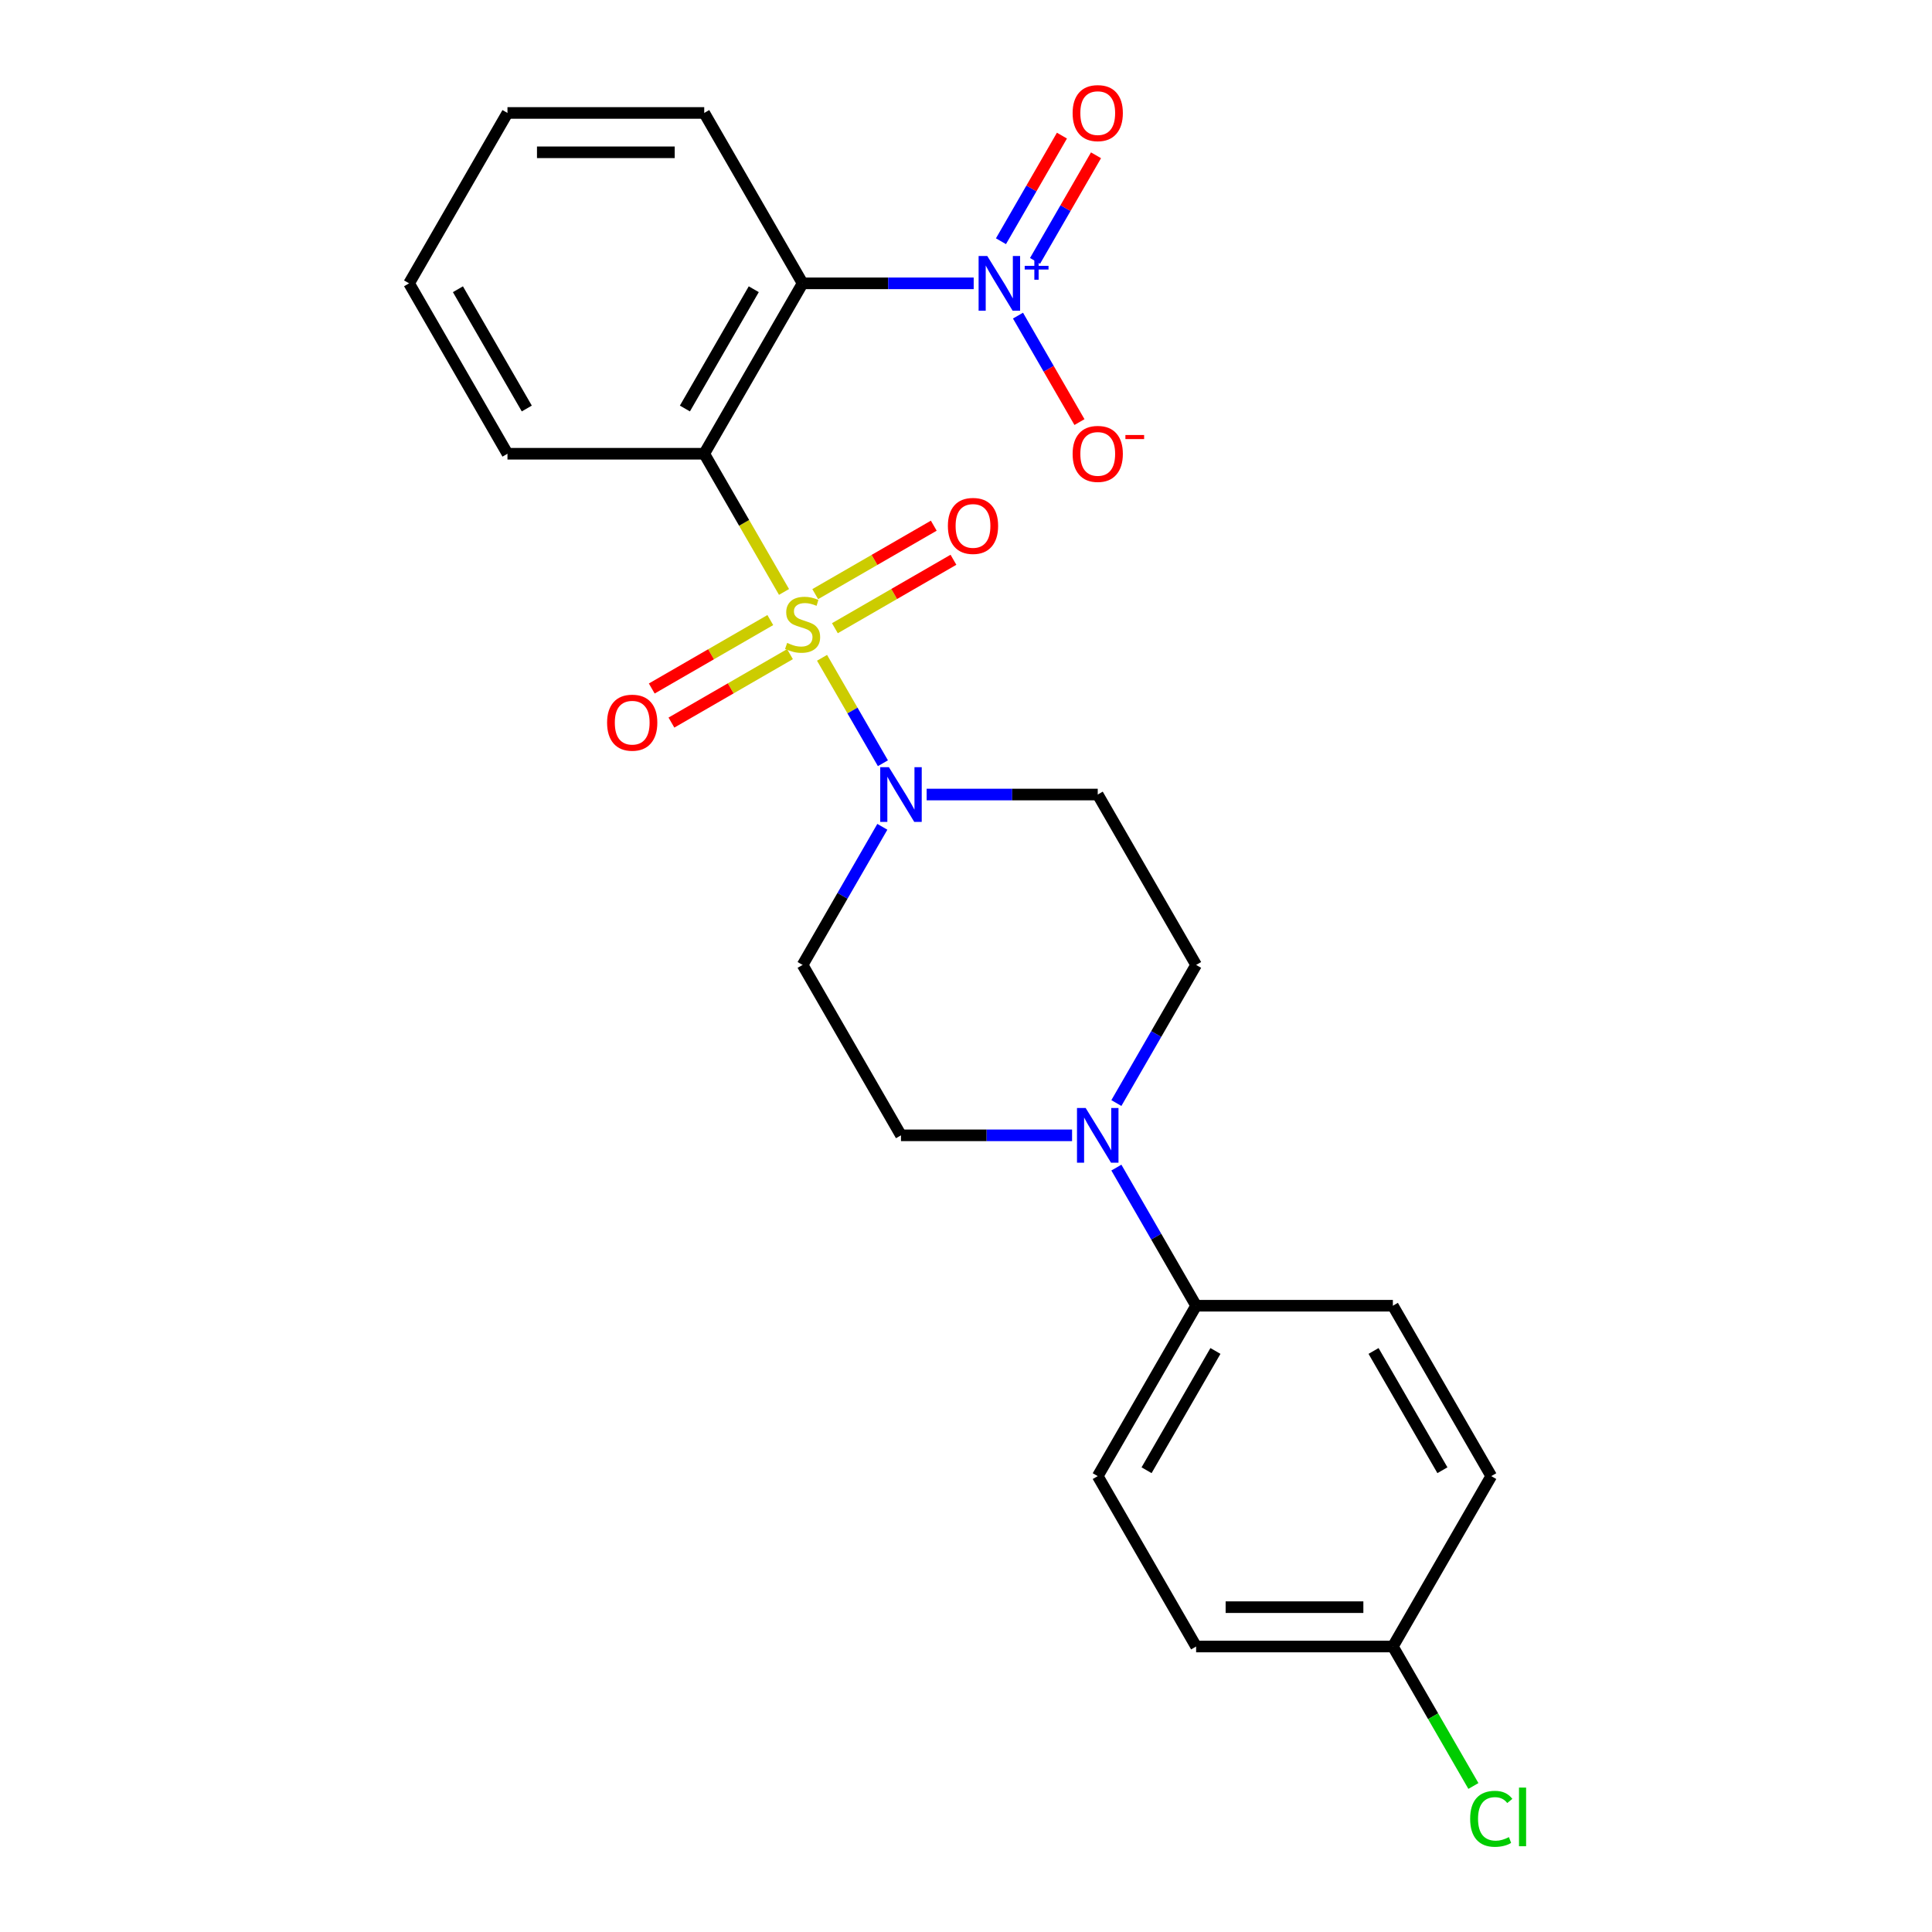 <?xml version='1.0' encoding='iso-8859-1'?>
<svg version='1.1' baseProfile='full'
              xmlns='http://www.w3.org/2000/svg'
                      xmlns:rdkit='http://www.rdkit.org/xml'
                      xmlns:xlink='http://www.w3.org/1999/xlink'
                  xml:space='preserve'
width='1000px' height='1000px' viewBox='0 0 1000 1000'>
<!-- END OF HEADER -->
<rect style='opacity:1.0;fill:#FFFFFF;stroke:none' width='1000' height='1000' x='0' y='0'> </rect>
<path class='bond-0' d='M 405.804,306.386 L 385.155,270.621' style='fill:none;fill-rule:evenodd;stroke:#CCCC00;stroke-width:6px;stroke-linecap:butt;stroke-linejoin:miter;stroke-opacity:1' />
<path class='bond-0' d='M 385.155,270.621 L 364.506,234.855' style='fill:none;fill-rule:evenodd;stroke:#000000;stroke-width:6px;stroke-linecap:butt;stroke-linejoin:miter;stroke-opacity:1' />
<path class='bond-3' d='M 425.487,340.478 L 441.24,367.762' style='fill:none;fill-rule:evenodd;stroke:#CCCC00;stroke-width:6px;stroke-linecap:butt;stroke-linejoin:miter;stroke-opacity:1' />
<path class='bond-3' d='M 441.24,367.762 L 456.992,395.046' style='fill:none;fill-rule:evenodd;stroke:#0000FF;stroke-width:6px;stroke-linecap:butt;stroke-linejoin:miter;stroke-opacity:1' />
<path class='bond-5' d='M 398.708,320.945 L 368.028,338.658' style='fill:none;fill-rule:evenodd;stroke:#CCCC00;stroke-width:6px;stroke-linecap:butt;stroke-linejoin:miter;stroke-opacity:1' />
<path class='bond-5' d='M 368.028,338.658 L 337.348,356.371' style='fill:none;fill-rule:evenodd;stroke:#FF0000;stroke-width:6px;stroke-linecap:butt;stroke-linejoin:miter;stroke-opacity:1' />
<path class='bond-5' d='M 408.892,338.584 L 378.212,356.297' style='fill:none;fill-rule:evenodd;stroke:#CCCC00;stroke-width:6px;stroke-linecap:butt;stroke-linejoin:miter;stroke-opacity:1' />
<path class='bond-5' d='M 378.212,356.297 L 347.532,374.011' style='fill:none;fill-rule:evenodd;stroke:#FF0000;stroke-width:6px;stroke-linecap:butt;stroke-linejoin:miter;stroke-opacity:1' />
<path class='bond-6' d='M 432.144,325.16 L 462.825,307.446' style='fill:none;fill-rule:evenodd;stroke:#CCCC00;stroke-width:6px;stroke-linecap:butt;stroke-linejoin:miter;stroke-opacity:1' />
<path class='bond-6' d='M 462.825,307.446 L 493.505,289.733' style='fill:none;fill-rule:evenodd;stroke:#FF0000;stroke-width:6px;stroke-linecap:butt;stroke-linejoin:miter;stroke-opacity:1' />
<path class='bond-6' d='M 421.96,307.52 L 452.641,289.807' style='fill:none;fill-rule:evenodd;stroke:#CCCC00;stroke-width:6px;stroke-linecap:butt;stroke-linejoin:miter;stroke-opacity:1' />
<path class='bond-6' d='M 452.641,289.807 L 483.321,272.094' style='fill:none;fill-rule:evenodd;stroke:#FF0000;stroke-width:6px;stroke-linecap:butt;stroke-linejoin:miter;stroke-opacity:1' />
<path class='bond-1' d='M 364.506,234.855 L 415.426,146.658' style='fill:none;fill-rule:evenodd;stroke:#000000;stroke-width:6px;stroke-linecap:butt;stroke-linejoin:miter;stroke-opacity:1' />
<path class='bond-1' d='M 354.505,211.442 L 390.149,149.704' style='fill:none;fill-rule:evenodd;stroke:#000000;stroke-width:6px;stroke-linecap:butt;stroke-linejoin:miter;stroke-opacity:1' />
<path class='bond-16' d='M 364.506,234.855 L 262.665,234.855' style='fill:none;fill-rule:evenodd;stroke:#000000;stroke-width:6px;stroke-linecap:butt;stroke-linejoin:miter;stroke-opacity:1' />
<path class='bond-2' d='M 415.426,146.658 L 459.704,146.658' style='fill:none;fill-rule:evenodd;stroke:#000000;stroke-width:6px;stroke-linecap:butt;stroke-linejoin:miter;stroke-opacity:1' />
<path class='bond-2' d='M 459.704,146.658 L 503.981,146.658' style='fill:none;fill-rule:evenodd;stroke:#0000FF;stroke-width:6px;stroke-linecap:butt;stroke-linejoin:miter;stroke-opacity:1' />
<path class='bond-18' d='M 415.426,146.658 L 364.506,58.462' style='fill:none;fill-rule:evenodd;stroke:#000000;stroke-width:6px;stroke-linecap:butt;stroke-linejoin:miter;stroke-opacity:1' />
<path class='bond-9' d='M 526.913,163.364 L 542.821,190.918' style='fill:none;fill-rule:evenodd;stroke:#0000FF;stroke-width:6px;stroke-linecap:butt;stroke-linejoin:miter;stroke-opacity:1' />
<path class='bond-9' d='M 542.821,190.918 L 558.729,218.471' style='fill:none;fill-rule:evenodd;stroke:#FF0000;stroke-width:6px;stroke-linecap:butt;stroke-linejoin:miter;stroke-opacity:1' />
<path class='bond-11' d='M 535.732,135.044 L 551.513,107.711' style='fill:none;fill-rule:evenodd;stroke:#0000FF;stroke-width:6px;stroke-linecap:butt;stroke-linejoin:miter;stroke-opacity:1' />
<path class='bond-11' d='M 551.513,107.711 L 567.294,80.377' style='fill:none;fill-rule:evenodd;stroke:#FF0000;stroke-width:6px;stroke-linecap:butt;stroke-linejoin:miter;stroke-opacity:1' />
<path class='bond-11' d='M 518.093,124.86 L 533.874,97.527' style='fill:none;fill-rule:evenodd;stroke:#0000FF;stroke-width:6px;stroke-linecap:butt;stroke-linejoin:miter;stroke-opacity:1' />
<path class='bond-11' d='M 533.874,97.527 L 549.655,70.193' style='fill:none;fill-rule:evenodd;stroke:#FF0000;stroke-width:6px;stroke-linecap:butt;stroke-linejoin:miter;stroke-opacity:1' />
<path class='bond-7' d='M 456.702,427.955 L 436.064,463.7' style='fill:none;fill-rule:evenodd;stroke:#0000FF;stroke-width:6px;stroke-linecap:butt;stroke-linejoin:miter;stroke-opacity:1' />
<path class='bond-7' d='M 436.064,463.7 L 415.426,499.446' style='fill:none;fill-rule:evenodd;stroke:#000000;stroke-width:6px;stroke-linecap:butt;stroke-linejoin:miter;stroke-opacity:1' />
<path class='bond-8' d='M 479.633,411.249 L 523.91,411.249' style='fill:none;fill-rule:evenodd;stroke:#0000FF;stroke-width:6px;stroke-linecap:butt;stroke-linejoin:miter;stroke-opacity:1' />
<path class='bond-8' d='M 523.91,411.249 L 568.188,411.249' style='fill:none;fill-rule:evenodd;stroke:#000000;stroke-width:6px;stroke-linecap:butt;stroke-linejoin:miter;stroke-opacity:1' />
<path class='bond-4' d='M 577.833,570.937 L 598.471,535.191' style='fill:none;fill-rule:evenodd;stroke:#0000FF;stroke-width:6px;stroke-linecap:butt;stroke-linejoin:miter;stroke-opacity:1' />
<path class='bond-4' d='M 598.471,535.191 L 619.108,499.446' style='fill:none;fill-rule:evenodd;stroke:#000000;stroke-width:6px;stroke-linecap:butt;stroke-linejoin:miter;stroke-opacity:1' />
<path class='bond-10' d='M 577.833,604.349 L 598.471,640.094' style='fill:none;fill-rule:evenodd;stroke:#0000FF;stroke-width:6px;stroke-linecap:butt;stroke-linejoin:miter;stroke-opacity:1' />
<path class='bond-10' d='M 598.471,640.094 L 619.108,675.84' style='fill:none;fill-rule:evenodd;stroke:#000000;stroke-width:6px;stroke-linecap:butt;stroke-linejoin:miter;stroke-opacity:1' />
<path class='bond-24' d='M 554.902,587.643 L 510.624,587.643' style='fill:none;fill-rule:evenodd;stroke:#0000FF;stroke-width:6px;stroke-linecap:butt;stroke-linejoin:miter;stroke-opacity:1' />
<path class='bond-24' d='M 510.624,587.643 L 466.347,587.643' style='fill:none;fill-rule:evenodd;stroke:#000000;stroke-width:6px;stroke-linecap:butt;stroke-linejoin:miter;stroke-opacity:1' />
<path class='bond-13' d='M 415.426,499.446 L 466.347,587.643' style='fill:none;fill-rule:evenodd;stroke:#000000;stroke-width:6px;stroke-linecap:butt;stroke-linejoin:miter;stroke-opacity:1' />
<path class='bond-12' d='M 568.188,411.249 L 619.108,499.446' style='fill:none;fill-rule:evenodd;stroke:#000000;stroke-width:6px;stroke-linecap:butt;stroke-linejoin:miter;stroke-opacity:1' />
<path class='bond-14' d='M 619.108,675.84 L 568.188,764.037' style='fill:none;fill-rule:evenodd;stroke:#000000;stroke-width:6px;stroke-linecap:butt;stroke-linejoin:miter;stroke-opacity:1' />
<path class='bond-14' d='M 629.11,699.253 L 593.465,760.991' style='fill:none;fill-rule:evenodd;stroke:#000000;stroke-width:6px;stroke-linecap:butt;stroke-linejoin:miter;stroke-opacity:1' />
<path class='bond-15' d='M 619.108,675.84 L 720.949,675.84' style='fill:none;fill-rule:evenodd;stroke:#000000;stroke-width:6px;stroke-linecap:butt;stroke-linejoin:miter;stroke-opacity:1' />
<path class='bond-20' d='M 568.188,764.037 L 619.108,852.234' style='fill:none;fill-rule:evenodd;stroke:#000000;stroke-width:6px;stroke-linecap:butt;stroke-linejoin:miter;stroke-opacity:1' />
<path class='bond-19' d='M 720.949,675.84 L 771.87,764.037' style='fill:none;fill-rule:evenodd;stroke:#000000;stroke-width:6px;stroke-linecap:butt;stroke-linejoin:miter;stroke-opacity:1' />
<path class='bond-19' d='M 710.948,699.253 L 746.592,760.991' style='fill:none;fill-rule:evenodd;stroke:#000000;stroke-width:6px;stroke-linecap:butt;stroke-linejoin:miter;stroke-opacity:1' />
<path class='bond-22' d='M 262.665,234.855 L 211.744,146.658' style='fill:none;fill-rule:evenodd;stroke:#000000;stroke-width:6px;stroke-linecap:butt;stroke-linejoin:miter;stroke-opacity:1' />
<path class='bond-22' d='M 272.666,211.442 L 237.022,149.704' style='fill:none;fill-rule:evenodd;stroke:#000000;stroke-width:6px;stroke-linecap:butt;stroke-linejoin:miter;stroke-opacity:1' />
<path class='bond-17' d='M 720.949,852.234 L 619.108,852.234' style='fill:none;fill-rule:evenodd;stroke:#000000;stroke-width:6px;stroke-linecap:butt;stroke-linejoin:miter;stroke-opacity:1' />
<path class='bond-17' d='M 705.673,831.865 L 634.384,831.865' style='fill:none;fill-rule:evenodd;stroke:#000000;stroke-width:6px;stroke-linecap:butt;stroke-linejoin:miter;stroke-opacity:1' />
<path class='bond-21' d='M 720.949,852.234 L 741.789,888.329' style='fill:none;fill-rule:evenodd;stroke:#000000;stroke-width:6px;stroke-linecap:butt;stroke-linejoin:miter;stroke-opacity:1' />
<path class='bond-21' d='M 741.789,888.329 L 762.629,924.424' style='fill:none;fill-rule:evenodd;stroke:#00CC00;stroke-width:6px;stroke-linecap:butt;stroke-linejoin:miter;stroke-opacity:1' />
<path class='bond-26' d='M 720.949,852.234 L 771.87,764.037' style='fill:none;fill-rule:evenodd;stroke:#000000;stroke-width:6px;stroke-linecap:butt;stroke-linejoin:miter;stroke-opacity:1' />
<path class='bond-25' d='M 364.506,58.462 L 262.665,58.462' style='fill:none;fill-rule:evenodd;stroke:#000000;stroke-width:6px;stroke-linecap:butt;stroke-linejoin:miter;stroke-opacity:1' />
<path class='bond-25' d='M 349.23,78.83 L 277.941,78.83' style='fill:none;fill-rule:evenodd;stroke:#000000;stroke-width:6px;stroke-linecap:butt;stroke-linejoin:miter;stroke-opacity:1' />
<path class='bond-23' d='M 211.744,146.658 L 262.665,58.462' style='fill:none;fill-rule:evenodd;stroke:#000000;stroke-width:6px;stroke-linecap:butt;stroke-linejoin:miter;stroke-opacity:1' />
<path  class='atom-0' d='M 407.426 332.772
Q 407.746 332.892, 409.066 333.452
Q 410.386 334.012, 411.826 334.372
Q 413.306 334.692, 414.746 334.692
Q 417.426 334.692, 418.986 333.412
Q 420.546 332.092, 420.546 329.812
Q 420.546 328.252, 419.746 327.292
Q 418.986 326.332, 417.786 325.812
Q 416.586 325.292, 414.586 324.692
Q 412.066 323.932, 410.546 323.212
Q 409.066 322.492, 407.986 320.972
Q 406.946 319.452, 406.946 316.892
Q 406.946 313.332, 409.346 311.132
Q 411.786 308.932, 416.586 308.932
Q 419.866 308.932, 423.586 310.492
L 422.666 313.572
Q 419.266 312.172, 416.706 312.172
Q 413.946 312.172, 412.426 313.332
Q 410.906 314.452, 410.946 316.412
Q 410.946 317.932, 411.706 318.852
Q 412.506 319.772, 413.626 320.292
Q 414.786 320.812, 416.706 321.412
Q 419.266 322.212, 420.786 323.012
Q 422.306 323.812, 423.386 325.452
Q 424.506 327.052, 424.506 329.812
Q 424.506 333.732, 421.866 335.852
Q 419.266 337.932, 414.906 337.932
Q 412.386 337.932, 410.466 337.372
Q 408.586 336.852, 406.346 335.932
L 407.426 332.772
' fill='#CCCC00'/>
<path  class='atom-3' d='M 511.007 132.498
L 520.287 147.498
Q 521.207 148.978, 522.687 151.658
Q 524.167 154.338, 524.247 154.498
L 524.247 132.498
L 528.007 132.498
L 528.007 160.818
L 524.127 160.818
L 514.167 144.418
Q 513.007 142.498, 511.767 140.298
Q 510.567 138.098, 510.207 137.418
L 510.207 160.818
L 506.527 160.818
L 506.527 132.498
L 511.007 132.498
' fill='#0000FF'/>
<path  class='atom-3' d='M 530.383 137.603
L 535.373 137.603
L 535.373 132.35
L 537.591 132.35
L 537.591 137.603
L 542.712 137.603
L 542.712 139.504
L 537.591 139.504
L 537.591 144.784
L 535.373 144.784
L 535.373 139.504
L 530.383 139.504
L 530.383 137.603
' fill='#0000FF'/>
<path  class='atom-4' d='M 460.087 397.089
L 469.367 412.089
Q 470.287 413.569, 471.767 416.249
Q 473.247 418.929, 473.327 419.089
L 473.327 397.089
L 477.087 397.089
L 477.087 425.409
L 473.207 425.409
L 463.247 409.009
Q 462.087 407.089, 460.847 404.889
Q 459.647 402.689, 459.287 402.009
L 459.287 425.409
L 455.607 425.409
L 455.607 397.089
L 460.087 397.089
' fill='#0000FF'/>
<path  class='atom-5' d='M 561.928 573.483
L 571.208 588.483
Q 572.128 589.963, 573.608 592.643
Q 575.088 595.323, 575.168 595.483
L 575.168 573.483
L 578.928 573.483
L 578.928 601.803
L 575.048 601.803
L 565.088 585.403
Q 563.928 583.483, 562.688 581.283
Q 561.488 579.083, 561.128 578.403
L 561.128 601.803
L 557.448 601.803
L 557.448 573.483
L 561.928 573.483
' fill='#0000FF'/>
<path  class='atom-6' d='M 314.229 374.053
Q 314.229 367.253, 317.589 363.453
Q 320.949 359.653, 327.229 359.653
Q 333.509 359.653, 336.869 363.453
Q 340.229 367.253, 340.229 374.053
Q 340.229 380.933, 336.829 384.853
Q 333.429 388.733, 327.229 388.733
Q 320.989 388.733, 317.589 384.853
Q 314.229 380.973, 314.229 374.053
M 327.229 385.533
Q 331.549 385.533, 333.869 382.653
Q 336.229 379.733, 336.229 374.053
Q 336.229 368.493, 333.869 365.693
Q 331.549 362.853, 327.229 362.853
Q 322.909 362.853, 320.549 365.653
Q 318.229 368.453, 318.229 374.053
Q 318.229 379.773, 320.549 382.653
Q 322.909 385.533, 327.229 385.533
' fill='#FF0000'/>
<path  class='atom-7' d='M 490.623 272.212
Q 490.623 265.412, 493.983 261.612
Q 497.343 257.812, 503.623 257.812
Q 509.903 257.812, 513.263 261.612
Q 516.623 265.412, 516.623 272.212
Q 516.623 279.092, 513.223 283.012
Q 509.823 286.892, 503.623 286.892
Q 497.383 286.892, 493.983 283.012
Q 490.623 279.132, 490.623 272.212
M 503.623 283.692
Q 507.943 283.692, 510.263 280.812
Q 512.623 277.892, 512.623 272.212
Q 512.623 266.652, 510.263 263.852
Q 507.943 261.012, 503.623 261.012
Q 499.303 261.012, 496.943 263.812
Q 494.623 266.612, 494.623 272.212
Q 494.623 277.932, 496.943 280.812
Q 499.303 283.692, 503.623 283.692
' fill='#FF0000'/>
<path  class='atom-10' d='M 555.188 234.935
Q 555.188 228.135, 558.548 224.335
Q 561.908 220.535, 568.188 220.535
Q 574.468 220.535, 577.828 224.335
Q 581.188 228.135, 581.188 234.935
Q 581.188 241.815, 577.788 245.735
Q 574.388 249.615, 568.188 249.615
Q 561.948 249.615, 558.548 245.735
Q 555.188 241.855, 555.188 234.935
M 568.188 246.415
Q 572.508 246.415, 574.828 243.535
Q 577.188 240.615, 577.188 234.935
Q 577.188 229.375, 574.828 226.575
Q 572.508 223.735, 568.188 223.735
Q 563.868 223.735, 561.508 226.535
Q 559.188 229.335, 559.188 234.935
Q 559.188 240.655, 561.508 243.535
Q 563.868 246.415, 568.188 246.415
' fill='#FF0000'/>
<path  class='atom-10' d='M 582.508 225.158
L 592.197 225.158
L 592.197 227.27
L 582.508 227.27
L 582.508 225.158
' fill='#FF0000'/>
<path  class='atom-12' d='M 555.188 58.541
Q 555.188 51.742, 558.548 47.941
Q 561.908 44.142, 568.188 44.142
Q 574.468 44.142, 577.828 47.941
Q 581.188 51.742, 581.188 58.541
Q 581.188 65.421, 577.788 69.341
Q 574.388 73.222, 568.188 73.222
Q 561.948 73.222, 558.548 69.341
Q 555.188 65.462, 555.188 58.541
M 568.188 70.022
Q 572.508 70.022, 574.828 67.141
Q 577.188 64.222, 577.188 58.541
Q 577.188 52.981, 574.828 50.181
Q 572.508 47.342, 568.188 47.342
Q 563.868 47.342, 561.508 50.142
Q 559.188 52.941, 559.188 58.541
Q 559.188 64.261, 561.508 67.141
Q 563.868 70.022, 568.188 70.022
' fill='#FF0000'/>
<path  class='atom-22' d='M 760.95 941.41
Q 760.95 934.37, 764.23 930.69
Q 767.55 926.97, 773.83 926.97
Q 779.67 926.97, 782.79 931.09
L 780.15 933.25
Q 777.87 930.25, 773.83 930.25
Q 769.55 930.25, 767.27 933.13
Q 765.03 935.97, 765.03 941.41
Q 765.03 947.01, 767.35 949.89
Q 769.71 952.77, 774.27 952.77
Q 777.39 952.77, 781.03 950.89
L 782.15 953.89
Q 780.67 954.85, 778.43 955.41
Q 776.19 955.97, 773.71 955.97
Q 767.55 955.97, 764.23 952.21
Q 760.95 948.45, 760.95 941.41
' fill='#00CC00'/>
<path  class='atom-22' d='M 786.23 925.25
L 789.91 925.25
L 789.91 955.61
L 786.23 955.61
L 786.23 925.25
' fill='#00CC00'/>
</svg>
